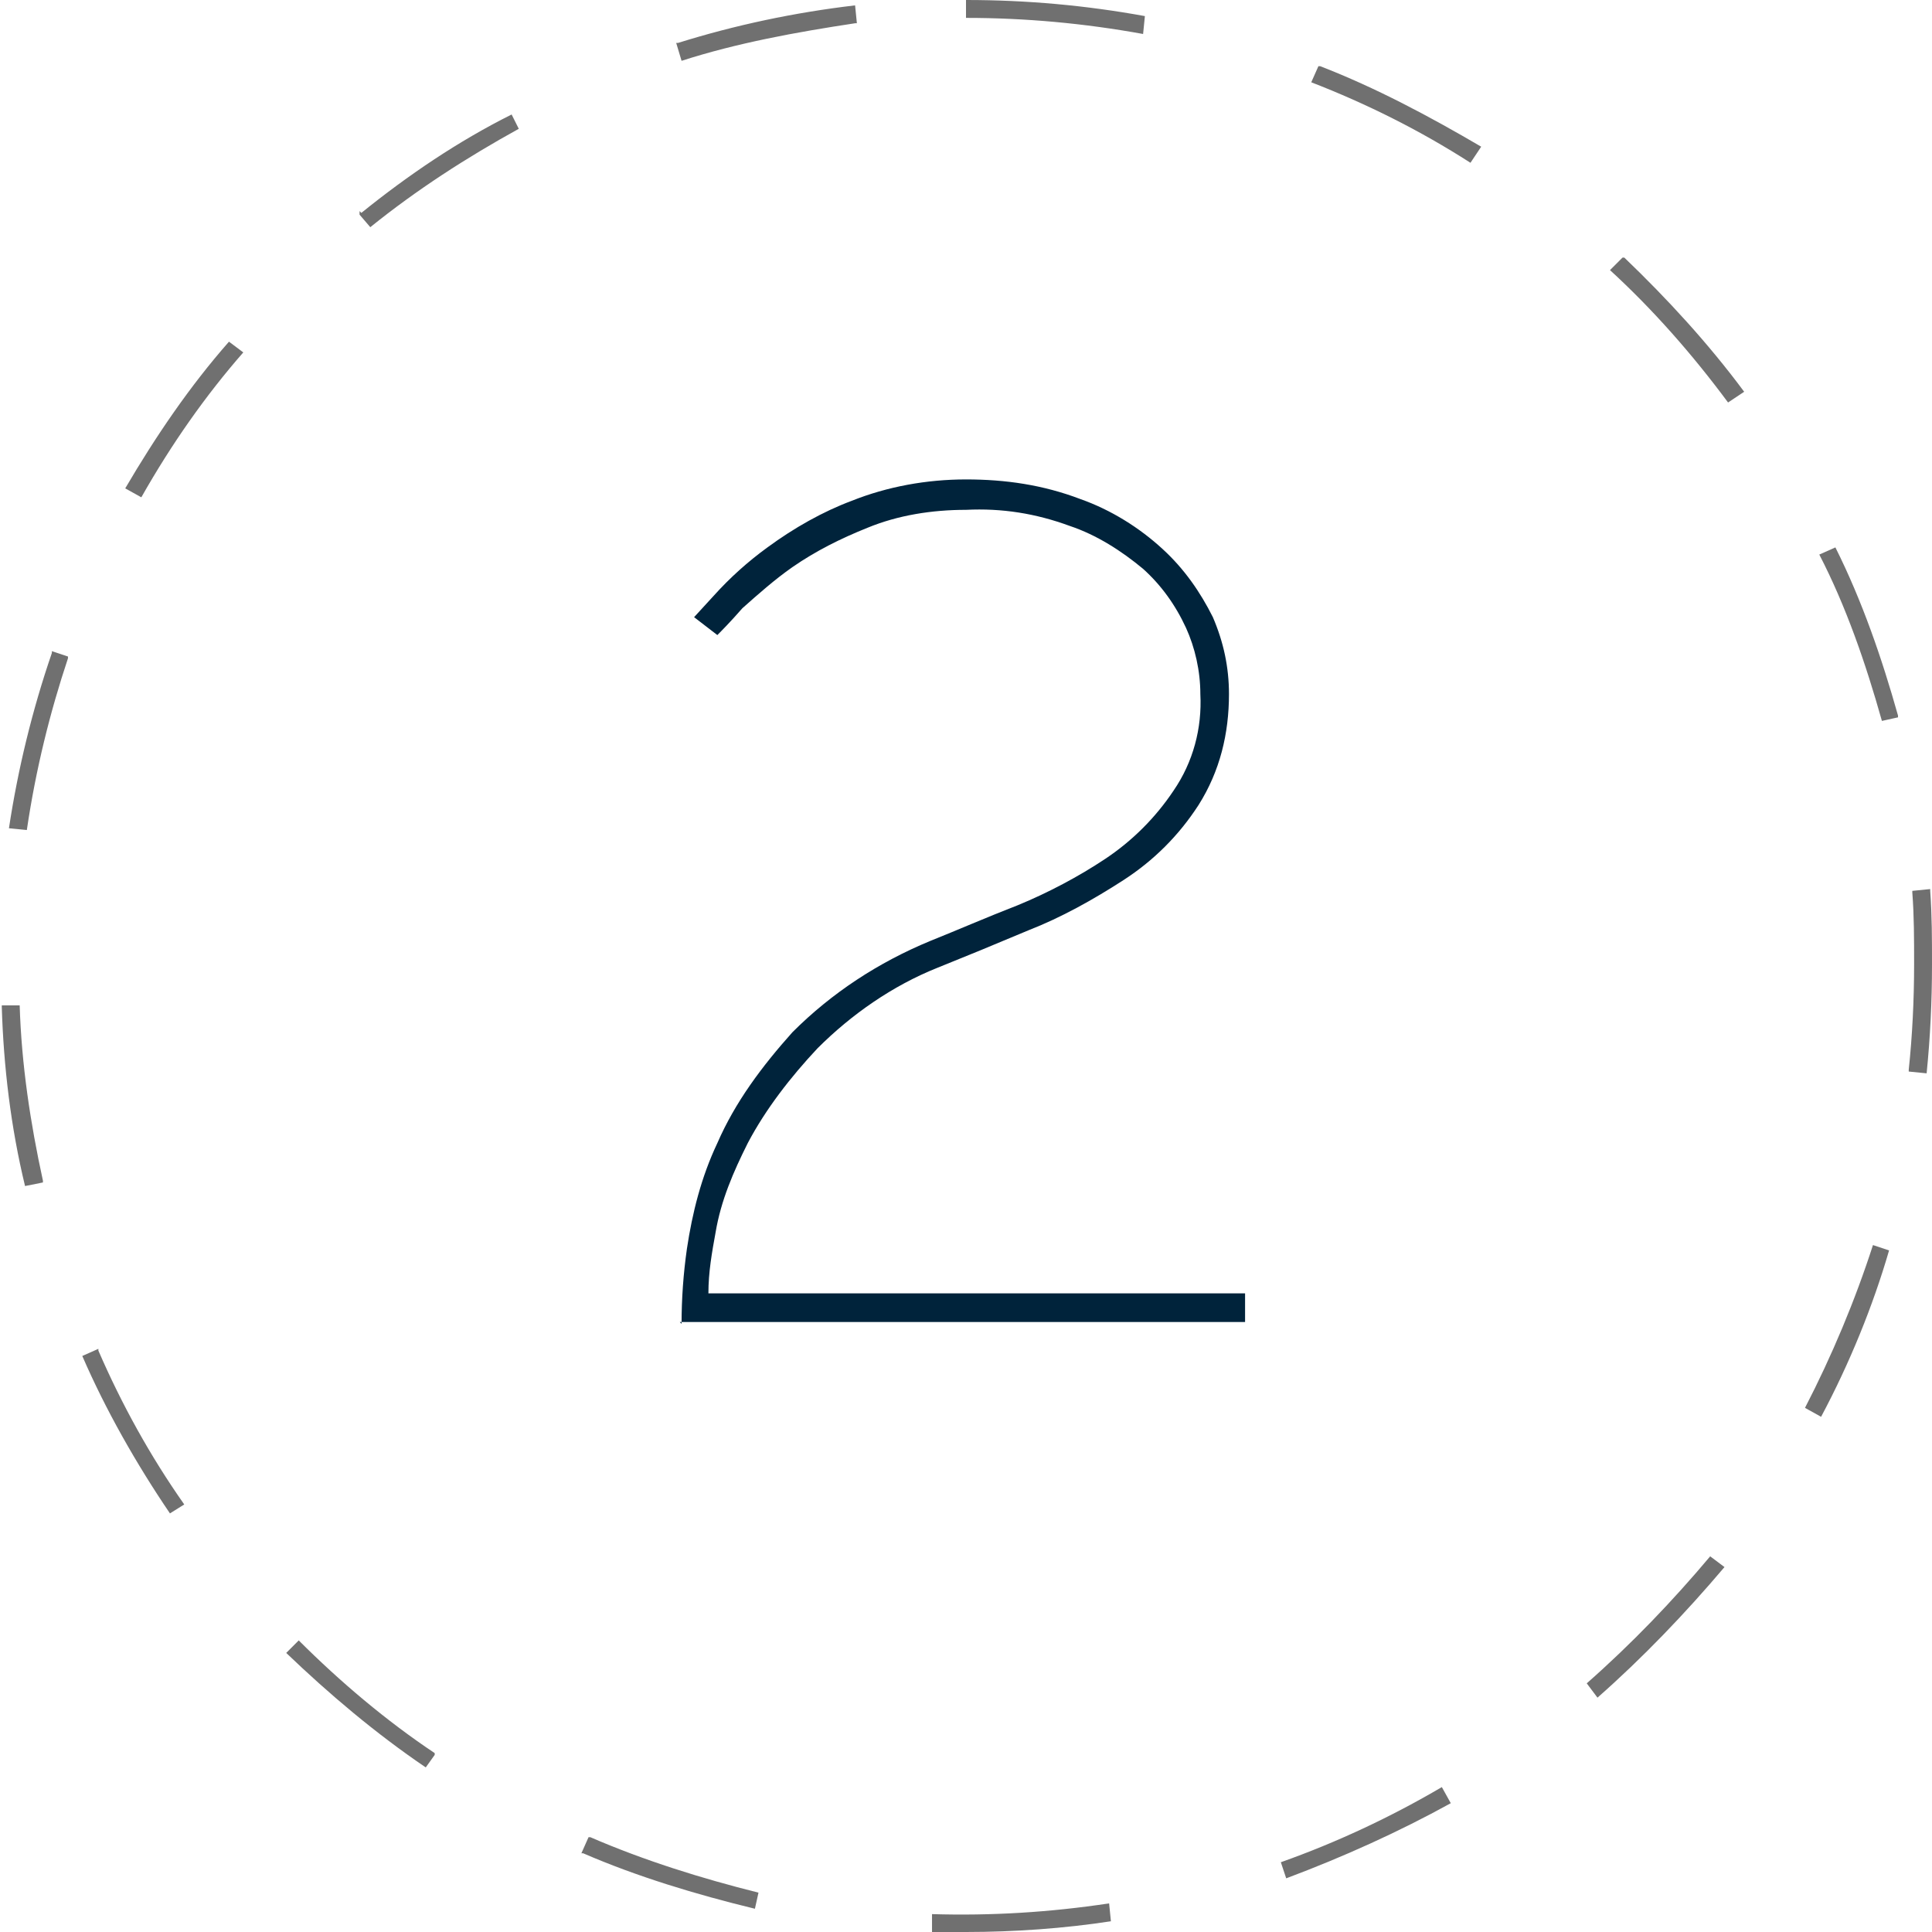 <?xml version="1.0" encoding="utf-8"?>
<!-- Generator: Adobe Illustrator 26.2.1, SVG Export Plug-In . SVG Version: 6.00 Build 0)  -->
<svg version="1.1" id="Capa_1" xmlns="http://www.w3.org/2000/svg" xmlns:xlink="http://www.w3.org/1999/xlink" x="0px" y="0px"
	 viewBox="0 0 108 108" style="enable-background:new 0 0 108 108;" xml:space="preserve">
<style type="text/css">
	.st0{fill:none;}
	.st1{fill:#707070;}
	.st2{fill:#00233B;}
</style>
<g>
	<g id="Elipse_1-2">
		<g>
			<circle class="st0" cx="54" cy="54" r="54"/>
		</g>
		<g>
			<path class="st1" d="M54,108c-0.6,0-1.3,0-1.9,0h0l0-1h0c3.3,0.1,6.6-0.1,9.9-0.6l0,0l0.1,1l0,0C59.5,107.8,56.7,108,54,108z
				 M42.2,106.7L42.2,106.7c-3.3-0.8-6.6-1.8-9.6-3.1l-0.1,0l0.4-0.9l0.1,0c3,1.3,6.2,2.3,9.4,3.1l0,0L42.2,106.7z M71.9,105
				l-0.3-0.9l0,0c3.1-1.1,6.1-2.5,9-4.2l0,0l0.5,0.9l0,0C78.2,102.4,75.1,103.8,71.9,105L71.9,105z M23.8,98.8L23.8,98.8
				c-2.8-1.9-5.4-4.1-7.8-6.4l0,0l0.7-0.7l0,0c2.3,2.3,4.9,4.5,7.6,6.3l0,0.1l0,0L23.8,98.8z M89.3,94.9l-0.6-0.8l0,0
				c2.5-2.2,4.8-4.6,6.9-7.1l0,0l0.8,0.6l0,0C94.2,90.2,91.8,92.7,89.3,94.9L89.3,94.9z M9.5,84.6L9.5,84.6
				c-1.9-2.8-3.6-5.8-4.9-8.8l0,0l0.9-0.4l0,0.1c1.3,3,2.9,5.9,4.8,8.6l0,0L9.5,84.6z M101.8,79.2l-0.9-0.5l0,0
				c1.5-2.9,2.8-6,3.8-9.1l0,0l0.9,0.3l0,0C104.7,73,103.4,76.2,101.8,79.2L101.8,79.2z M1.4,66.3L1.4,66.3c-0.8-3.3-1.2-6.7-1.3-10
				l0-0.1l1,0l0,0c0.1,3.3,0.6,6.6,1.3,9.8l0,0.1L1.4,66.3z M107.7,60l-1-0.1l0-0.1c0.2-1.9,0.3-3.9,0.3-5.9c0-1.4,0-2.7-0.1-4v-0.1
				l1-0.1l0,0.1c0.1,1.4,0.1,2.7,0.1,4.1C108,56,107.9,58,107.7,60L107.7,60z M1.5,46.4l-1-0.1v0c0.5-3.3,1.3-6.6,2.4-9.8l0-0.1
				l0.9,0.3l0,0.1C2.8,39.8,2,43,1.5,46.4L1.5,46.4z M105.2,40.3L105.2,40.3c-0.9-3.2-2-6.4-3.5-9.3l0,0l0.9-0.4l0,0
				c1.5,3,2.6,6.2,3.5,9.4l0,0.1L105.2,40.3z M7.9,27.8l-0.9-0.5l0,0c1.7-2.9,3.6-5.7,5.8-8.2l0,0l0.8,0.6l0,0
				C11.5,22.1,9.6,24.8,7.9,27.8L7.9,27.8z M96.6,22.5L96.6,22.5c-2-2.7-4.2-5.2-6.6-7.4l0,0l0.7-0.7h0.1l0,0
				c2.4,2.3,4.7,4.8,6.7,7.5l0,0L96.6,22.5z M20.7,12.7L20.7,12.7L20.1,12v-0.2l0.1,0.1c2.6-2.1,5.4-4,8.4-5.5l0,0L29,7.2l0,0
				C26.1,8.8,23.3,10.6,20.7,12.7L20.7,12.7z M82.2,9.1L82.2,9.1c-2.8-1.8-5.8-3.3-8.9-4.5l0,0l0.4-0.9l0.1,0c3.1,1.2,6.1,2.8,9,4.5
				l0,0L82.2,9.1z M38.1,3.4l-0.3-1l0.1,0c3.2-1,6.5-1.7,9.9-2.1h0l0.1,1h-0.1C44.5,1.8,41.2,2.4,38.1,3.4L38.1,3.4z M63.9,1.9
				L63.9,1.9C60.6,1.3,57.3,1,54,1l0,0l0-1c3.4,0,6.7,0.3,10,0.9l0,0L63.9,1.9z"/>
		</g>
	</g>
	<g id="Trazado_2">
		<path class="st2" d="M38.1,74c0-1.4,0.1-2.8,0.3-4.2c0.3-2,0.8-4,1.7-5.9c1-2.3,2.5-4.3,4.2-6.2c2.2-2.2,4.8-3.9,7.7-5.1
			c1.5-0.6,3.1-1.3,4.9-2c1.7-0.7,3.4-1.6,4.9-2.6s2.8-2.3,3.8-3.8c1.1-1.6,1.6-3.5,1.5-5.4c0-1.3-0.3-2.6-0.8-3.7
			c-0.6-1.3-1.4-2.4-2.4-3.3c-1.2-1-2.6-1.9-4.1-2.4c-1.9-0.7-3.8-1-5.8-0.9c-1.9,0-3.8,0.3-5.5,1c-1.5,0.6-2.9,1.3-4.2,2.2
			c-1,0.7-1.9,1.5-2.8,2.3c-0.7,0.8-1.2,1.3-1.4,1.5l-1.3-1l1.1-1.2c0.9-1,1.9-1.9,3-2.7c1.5-1.1,3.1-2,4.7-2.6
			c2-0.8,4.2-1.2,6.4-1.2s4.3,0.3,6.4,1.1c1.7,0.6,3.3,1.6,4.6,2.8c1.2,1.1,2.1,2.4,2.8,3.8c0.6,1.4,0.9,2.8,0.9,4.3
			c0,2.2-0.5,4.3-1.7,6.2c-1.1,1.7-2.5,3.1-4.2,4.2s-3.5,2.1-5.3,2.8c-1.9,0.8-3.6,1.5-5.1,2.1c-2.5,1-4.8,2.6-6.7,4.5
			c-1.5,1.6-2.9,3.4-3.9,5.3c-0.8,1.6-1.5,3.2-1.8,5c-0.2,1.1-0.4,2.2-0.4,3.4h30v1.6H38L38.1,74z"/>
	</g>
</g>
</svg>

